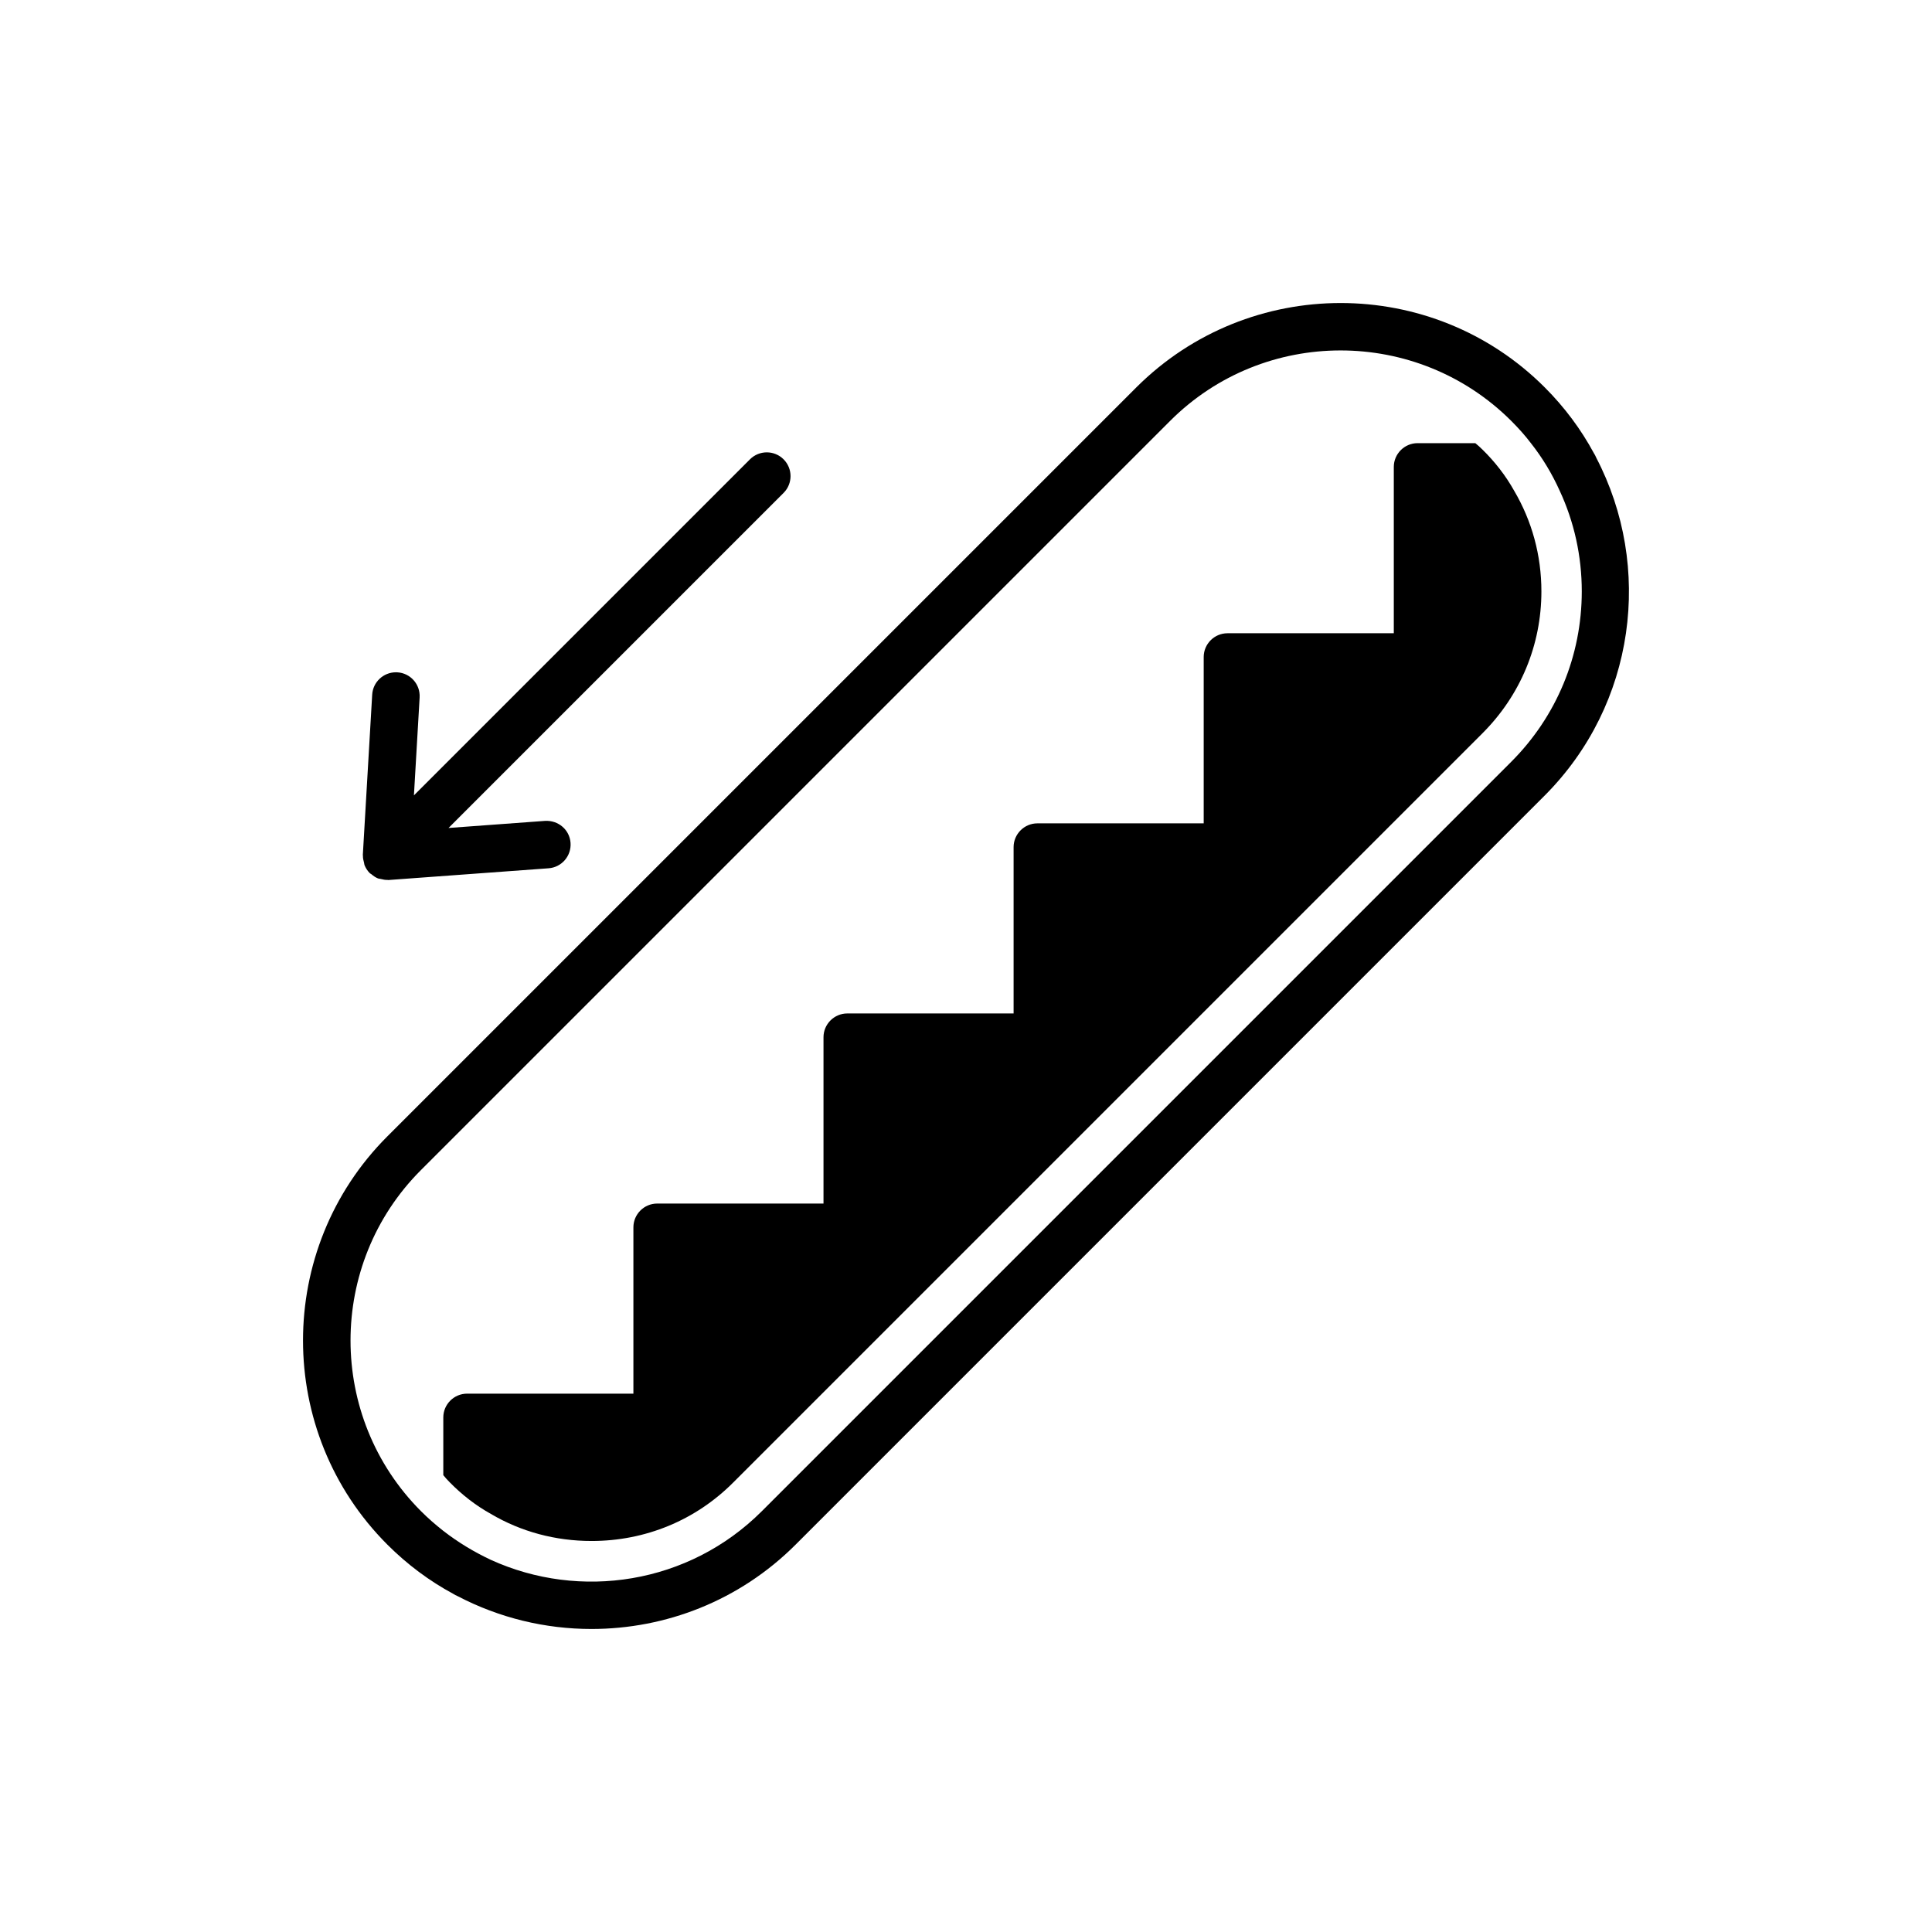 <?xml version="1.0" encoding="UTF-8"?>
<!-- Uploaded to: SVG Repo, www.svgrepo.com, Generator: SVG Repo Mixer Tools -->
<svg fill="#000000" width="800px" height="800px" version="1.1" viewBox="144 144 512 512" xmlns="http://www.w3.org/2000/svg">
 <g>
  <path d="m567.02 265.29c-0.188-0.441-0.379-0.82-0.629-1.199-3.402-6.297-7.746-12.152-13.035-17.445-29.789-29.789-78.34-29.789-108.2 0l-198.5 198.5c-14.922 14.926-22.355 34.512-22.355 54.098 0 19.586 7.434 39.172 22.355 54.098 5.293 5.289 11.148 9.637 17.445 13.035 0.379 0.25 0.758 0.441 1.195 0.629 11.086 5.793 23.238 8.691 35.457 8.691 19.586 0 39.168-7.43 54.094-22.355l198.5-198.5c24.188-24.246 28.723-60.707 13.668-89.551zm-22.543 80.609-198.56 198.56c-19.398 19.398-48.242 23.68-71.855 12.91-4.41-2.078-8.629-4.598-12.594-7.684-2.078-1.637-4.031-3.336-5.918-5.227-24.875-24.938-24.875-65.496 0-90.371l198.56-198.56c24.875-24.875 65.434-24.875 90.371 0 1.891 1.891 3.652 3.84 5.227 5.918 3.082 3.906 5.606 8.125 7.621 12.594 3.84 8.25 5.859 17.32 5.859 26.703-0.008 17.066-6.684 33.129-18.711 45.156z"/>
  <path d="m536.86 263.14c-0.629-0.629-1.258-1.195-1.887-1.699h-15.305c-3.461 0-6.297 2.832-6.297 6.297v44.082h-44.082c-3.461 0-6.297 2.832-6.297 6.297v44.082h-44.082c-3.461 0-6.297 2.832-6.297 6.297v44.082h-44.082c-3.461 0-6.297 2.832-6.297 6.297v44.082h-44.082c-3.461 0-6.297 2.832-6.297 6.297v44.082h-44.082c-3.461 0-6.297 2.832-6.297 6.297v15.301c0.504 0.629 1.07 1.262 1.699 1.891 3.273 3.336 6.93 6.172 10.895 8.375 7.996 4.723 17.129 7.18 26.703 7.18 14.23 0 27.582-5.477 37.594-15.555l198.5-198.5c10.078-10.074 15.617-23.426 15.617-37.598 0-9.574-2.519-18.703-7.242-26.703-2.211-3.957-5.047-7.609-8.383-10.883z"/>
  <path d="m240.48 372.65c0.055 0.195 0.039 0.402 0.113 0.59 0.309 0.781 0.766 1.512 1.395 2.144 0.008 0.008 0.016 0.008 0.02 0.016 0.008 0.008 0.008 0.016 0.012 0.02 0.109 0.109 0.262 0.141 0.379 0.238 0.555 0.473 1.137 0.887 1.785 1.137 0.23 0.086 0.484 0.078 0.723 0.141 0.586 0.148 1.168 0.273 1.773 0.25 0.078 0 0.145 0.039 0.223 0.031l42.477-3.113c3.469-0.254 6.074-3.273 5.82-6.742-0.25-3.465-3.231-6.012-6.742-5.82l-25.59 1.879 88.789-88.793c2.461-2.461 2.461-6.445 0-8.906-1.23-1.23-2.84-1.844-4.453-1.844-1.609 0-3.223 0.617-4.453 1.844l-89.055 89.055 1.512-25.953c0.199-3.473-2.449-6.453-5.922-6.652-0.121-0.008-0.25-0.008-0.371-0.008-3.309 0-6.086 2.582-6.281 5.934l-2.481 42.477c-0.004 0.062 0.031 0.117 0.027 0.176-0.02 0.645 0.121 1.277 0.301 1.902z"/>
 </g>
</svg>